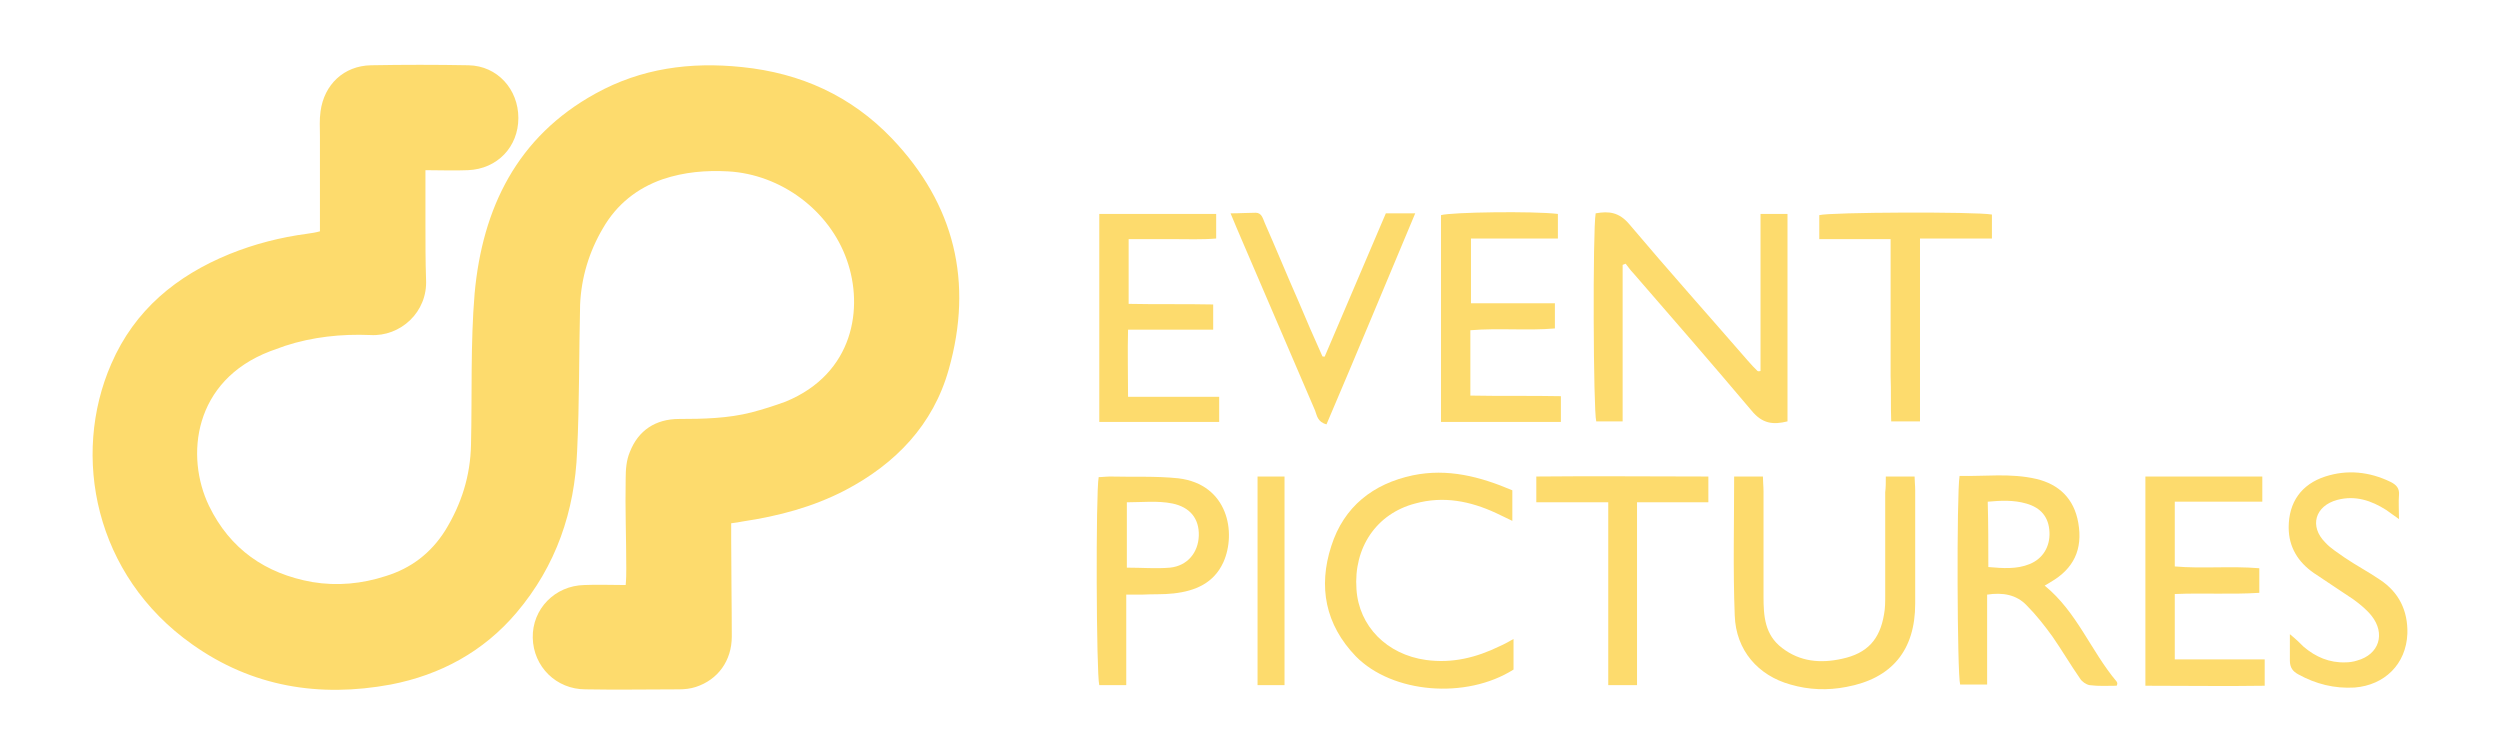 <?xml version="1.0" encoding="UTF-8"?> <svg xmlns="http://www.w3.org/2000/svg" width="270" height="81" viewBox="0 0 270 81" fill="none"> <path d="M34.553 24.983C34.553 21.422 34.553 18.055 34.553 14.688C34.553 13.782 34.488 12.94 34.617 12.034C35.006 9.12 37.142 7.113 40.056 7.049C43.617 6.984 47.113 6.984 50.609 7.049C53.717 7.113 55.983 9.638 55.983 12.746C55.983 15.854 53.717 18.25 50.545 18.379C49.056 18.444 47.566 18.379 45.948 18.379C45.948 20.451 45.948 22.393 45.948 24.271C45.948 26.213 45.948 28.22 46.013 30.163C46.207 33.724 43.228 36.378 39.991 36.184C36.883 36.055 33.776 36.378 30.797 37.349C30.279 37.544 29.697 37.738 29.179 37.932C20.891 41.105 19.985 49.263 22.575 54.637C24.841 59.298 28.661 61.953 33.711 62.859C36.43 63.313 39.085 63.054 41.675 62.212C44.394 61.37 46.531 59.752 48.084 57.291C49.833 54.442 50.804 51.399 50.868 48.033C50.998 42.594 50.804 37.155 51.257 31.717C52.099 22.458 55.854 14.753 64.336 10.092C69.256 7.372 74.565 6.66 80.133 7.243C86.479 7.89 91.917 10.351 96.32 14.947C103.118 22.07 105.125 30.486 102.471 39.875C100.787 45.896 96.708 50.104 91.27 52.953C87.773 54.766 84.083 55.737 80.198 56.32C79.874 56.385 79.486 56.45 78.968 56.514C78.968 57.097 78.968 57.615 78.968 58.198C78.968 61.694 79.033 65.255 79.033 68.751C79.033 71.341 77.544 73.413 75.148 74.19C74.565 74.384 73.918 74.449 73.335 74.449C69.968 74.449 66.602 74.514 63.235 74.449C60.062 74.449 57.602 71.989 57.537 68.881C57.472 65.773 59.933 63.248 63.105 63.183C64.53 63.118 65.954 63.183 67.573 63.183C67.638 62.471 67.638 61.953 67.638 61.37C67.638 58.133 67.508 54.96 67.573 51.723C67.573 50.752 67.638 49.716 68.026 48.809C68.933 46.479 70.81 45.248 73.335 45.248C75.99 45.248 78.644 45.184 81.169 44.536C82.4 44.213 83.63 43.824 84.86 43.371C92.241 40.328 93.277 33.206 91.464 28.091C89.586 22.717 84.342 18.832 78.644 18.509C76.249 18.379 73.918 18.573 71.587 19.35C68.803 20.321 66.602 22.07 65.112 24.659C63.623 27.184 62.782 29.968 62.652 32.882C62.523 38.191 62.587 43.436 62.328 48.745C62.069 55.219 60.062 61.111 55.789 66.161C52.228 70.37 47.566 72.895 42.193 73.931C34.488 75.355 27.236 74.19 20.762 69.593C10.208 62.147 7.683 49.198 12.021 39.292C14.546 33.465 19.078 29.774 24.776 27.443C27.495 26.343 30.279 25.631 33.193 25.242C33.646 25.177 34.099 25.113 34.553 24.983Z" fill="#FDDB6D"></path> <path d="M190.136 40.069C190.136 34.436 190.136 28.803 190.136 23.105C191.172 23.105 192.079 23.105 193.05 23.105C193.05 30.551 193.05 37.997 193.05 45.508C191.496 45.896 190.331 45.767 189.165 44.342C184.957 39.357 180.684 34.436 176.41 29.515C176.087 29.192 175.828 28.803 175.569 28.479C175.439 28.544 175.374 28.544 175.245 28.609C175.245 34.177 175.245 39.81 175.245 45.508C174.144 45.508 173.303 45.508 172.396 45.508C172.072 44.407 172.008 24.854 172.331 23.041C173.756 22.782 174.856 22.911 175.957 24.206C180.166 29.192 184.504 34.047 188.777 38.968C189.1 39.357 189.489 39.745 189.813 40.069C189.942 40.134 190.072 40.069 190.136 40.069Z" fill="#FDDB6D"></path> <path d="M228.595 74.06C227.624 74.06 226.653 74.125 225.682 73.996C225.293 73.931 224.84 73.607 224.646 73.283C223.61 71.794 222.703 70.24 221.668 68.751C220.826 67.586 219.919 66.42 218.883 65.384C217.783 64.219 216.294 63.96 214.61 64.219C214.61 67.456 214.61 70.629 214.61 73.931C213.574 73.931 212.603 73.931 211.697 73.931C211.373 72.895 211.308 53.407 211.632 51.399C214.351 51.464 217.135 51.076 219.919 51.723C222.38 52.306 223.998 53.86 224.452 56.45C224.97 59.363 223.934 61.435 221.473 62.859C221.279 62.989 221.15 63.054 220.826 63.248C224.322 66.097 225.811 70.305 228.595 73.607C228.725 73.801 228.66 73.931 228.595 74.06ZM214.74 61.241C216.294 61.37 217.783 61.5 219.207 60.917C220.632 60.334 221.409 59.039 221.344 57.485C221.279 55.867 220.437 54.831 218.819 54.378C217.459 53.989 216.099 54.054 214.675 54.183C214.74 56.579 214.74 58.78 214.74 61.241Z" fill="#FDDB6D"></path> <path d="M203.668 51.464C204.769 51.464 205.675 51.464 206.776 51.464C206.776 51.917 206.841 52.435 206.841 52.953C206.841 57.032 206.841 61.111 206.841 65.19C206.841 70.24 204.316 73.283 199.395 74.19C197.388 74.578 195.381 74.514 193.374 73.931C189.877 72.96 187.482 70.24 187.352 66.485C187.158 61.5 187.288 56.579 187.288 51.464C188.324 51.464 189.23 51.464 190.395 51.464C190.395 51.982 190.46 52.5 190.46 53.083C190.46 56.838 190.46 60.658 190.46 64.413C190.46 66.55 190.59 68.557 192.467 69.981C194.41 71.471 196.611 71.665 198.942 71.147C201.661 70.564 203.021 69.075 203.474 66.356C203.603 65.708 203.603 64.996 203.603 64.349C203.603 60.593 203.603 56.903 203.603 53.148C203.668 52.694 203.668 52.112 203.668 51.464Z" fill="#FDDB6D"></path> <path d="M158.864 32.753C161.907 32.753 164.886 32.753 167.929 32.753C167.929 33.724 167.929 34.501 167.929 35.472C164.95 35.731 161.907 35.407 158.799 35.666C158.799 37.997 158.799 40.263 158.799 42.723C162.037 42.788 165.274 42.723 168.576 42.788C168.576 43.824 168.576 44.666 168.576 45.572C164.238 45.572 159.965 45.572 155.627 45.572C155.627 38.062 155.627 30.681 155.627 23.235C156.728 22.911 165.598 22.782 168.252 23.105C168.252 23.947 168.252 24.789 168.252 25.76C165.145 25.76 162.102 25.76 158.864 25.76C158.864 28.091 158.864 30.292 158.864 32.753Z" fill="#FDDB6D"></path> <path d="M163.332 52.953C163.332 54.119 163.332 55.09 163.332 56.255C162.684 55.931 162.102 55.672 161.584 55.414C158.8 54.119 155.886 53.536 152.843 54.378C148.634 55.478 146.174 59.169 146.498 63.636C146.757 67.65 149.8 70.694 154.008 71.276C156.857 71.665 159.447 71.017 161.972 69.787C162.425 69.593 162.878 69.334 163.461 69.01C163.461 70.24 163.461 71.276 163.461 72.312C158.346 75.549 150.383 74.902 146.433 70.888C143.131 67.456 142.354 63.377 143.779 58.975C145.138 54.701 148.311 52.241 152.584 51.335C156.339 50.558 159.835 51.464 163.332 52.953Z" fill="#FDDB6D"></path> <path d="M231.703 74.06C231.703 66.42 231.703 58.975 231.703 51.464C235.976 51.464 240.12 51.464 244.329 51.464C244.329 52.371 244.329 53.148 244.329 54.183C241.221 54.183 238.048 54.183 234.876 54.183C234.876 56.579 234.876 58.78 234.876 61.176C237.854 61.435 240.897 61.111 244.005 61.37C244.005 62.212 244.005 63.054 244.005 64.025C240.962 64.219 237.983 64.025 234.876 64.154C234.876 66.55 234.876 68.816 234.876 71.212C238.113 71.212 241.285 71.212 244.588 71.212C244.588 72.183 244.588 73.024 244.588 74.06C240.444 74.125 236.171 74.06 231.703 74.06Z" fill="#FDDB6D"></path> <path d="M118.722 23.105C122.995 23.105 127.074 23.105 131.347 23.105C131.347 23.947 131.347 24.724 131.347 25.76C129.793 25.89 128.24 25.825 126.621 25.825C125.067 25.825 123.513 25.825 121.894 25.825C121.894 28.156 121.894 30.357 121.894 32.817C124.938 32.882 127.916 32.817 131.024 32.882C131.024 33.853 131.024 34.63 131.024 35.601C127.981 35.601 125.002 35.601 121.83 35.601C121.765 38.062 121.83 40.328 121.83 42.853C125.132 42.853 128.369 42.853 131.671 42.853C131.671 43.889 131.671 44.666 131.671 45.572C127.333 45.572 123.06 45.572 118.722 45.572C118.722 38.062 118.722 30.681 118.722 23.105Z" fill="#FDDB6D"></path> <path d="M121.635 73.996C120.535 73.996 119.628 73.996 118.722 73.996C118.398 72.83 118.333 53.212 118.657 51.529C119.046 51.529 119.434 51.464 119.823 51.464C122.283 51.529 124.808 51.399 127.268 51.658C132.642 52.306 133.549 57.55 132.124 60.723C131.088 62.989 129.081 63.831 126.75 64.09C125.65 64.219 124.484 64.154 123.319 64.219C122.801 64.219 122.283 64.219 121.635 64.219C121.635 67.521 121.635 70.694 121.635 73.996ZM121.7 61.306C123.384 61.306 124.873 61.435 126.362 61.306C128.24 61.111 129.405 59.687 129.47 57.874C129.534 55.996 128.499 54.766 126.621 54.378C125.002 54.054 123.384 54.248 121.7 54.248C121.7 56.644 121.7 58.91 121.7 61.306Z" fill="#FDDB6D"></path> <path d="M247.307 68.492C248.019 69.075 248.408 69.463 248.796 69.852C250.091 70.952 251.58 71.6 253.328 71.535C253.717 71.535 254.17 71.47 254.558 71.341C256.954 70.693 257.666 68.427 256.112 66.485C255.594 65.838 254.882 65.255 254.17 64.737C252.745 63.766 251.321 62.859 249.897 61.888C248.213 60.723 247.177 59.104 247.177 56.967C247.177 54.248 248.537 52.306 251.127 51.464C253.522 50.687 255.918 50.946 258.184 52.047C258.832 52.37 259.155 52.759 259.091 53.471C259.026 54.248 259.091 55.025 259.091 56.061C258.508 55.672 258.119 55.349 257.731 55.09C256.112 54.054 254.364 53.471 252.422 53.989C250.026 54.636 249.379 56.838 251.127 58.586C251.71 59.233 252.486 59.687 253.199 60.205C254.429 61.046 255.789 61.758 257.019 62.6C259.091 63.96 260.062 65.967 259.997 68.427C259.868 71.729 257.537 73.996 254.299 74.254C252.098 74.384 250.091 73.866 248.213 72.83C247.631 72.506 247.307 72.118 247.307 71.341C247.307 70.564 247.307 69.722 247.307 68.492Z" fill="#FDDB6D"></path> <path d="M143.066 38.515C145.268 33.335 147.469 28.221 149.67 23.041C150.706 23.041 151.677 23.041 152.843 23.041C149.606 30.746 146.498 38.256 143.261 45.831C142.289 45.572 142.225 44.86 142.03 44.342C139.376 38.191 136.786 32.105 134.131 25.954C133.743 25.048 133.354 24.142 132.901 23.041C133.937 23.041 134.779 22.976 135.621 22.976C136.268 22.976 136.397 23.623 136.592 24.077C137.822 26.861 138.987 29.71 140.217 32.494C141.059 34.501 141.901 36.443 142.807 38.45C142.807 38.515 142.937 38.515 143.066 38.515Z" fill="#FDDB6D"></path> <path d="M207.359 25.76C207.359 32.429 207.359 38.968 207.359 45.508C206.258 45.508 205.352 45.508 204.251 45.508C204.186 43.824 204.251 42.206 204.186 40.587C204.186 38.968 204.186 37.35 204.186 35.796C204.186 34.112 204.186 32.494 204.186 30.81C204.186 29.192 204.186 27.638 204.186 25.825C201.596 25.825 199.071 25.825 196.481 25.825C196.481 24.854 196.481 24.012 196.481 23.235C197.647 22.911 213.315 22.847 215.128 23.17C215.128 23.947 215.128 24.724 215.128 25.76C212.603 25.76 210.078 25.76 207.359 25.76Z" fill="#FDDB6D"></path> <path d="M176.799 73.996C175.633 73.996 174.727 73.996 173.691 73.996C173.691 67.391 173.691 60.917 173.691 54.248C171.036 54.248 168.511 54.248 165.921 54.248C165.921 53.277 165.921 52.435 165.921 51.464C172.137 51.399 178.288 51.464 184.503 51.464C184.503 52.435 184.503 53.277 184.503 54.248C181.978 54.248 179.453 54.248 176.799 54.248C176.799 60.788 176.799 67.327 176.799 73.996Z" fill="#FDDB6D"></path> <path d="M135.815 51.464C136.851 51.464 137.757 51.464 138.728 51.464C138.728 58.975 138.728 66.42 138.728 73.996C137.757 73.996 136.851 73.996 135.815 73.996C135.815 66.485 135.815 59.039 135.815 51.464Z" fill="#FDDB6D"></path> </svg> 